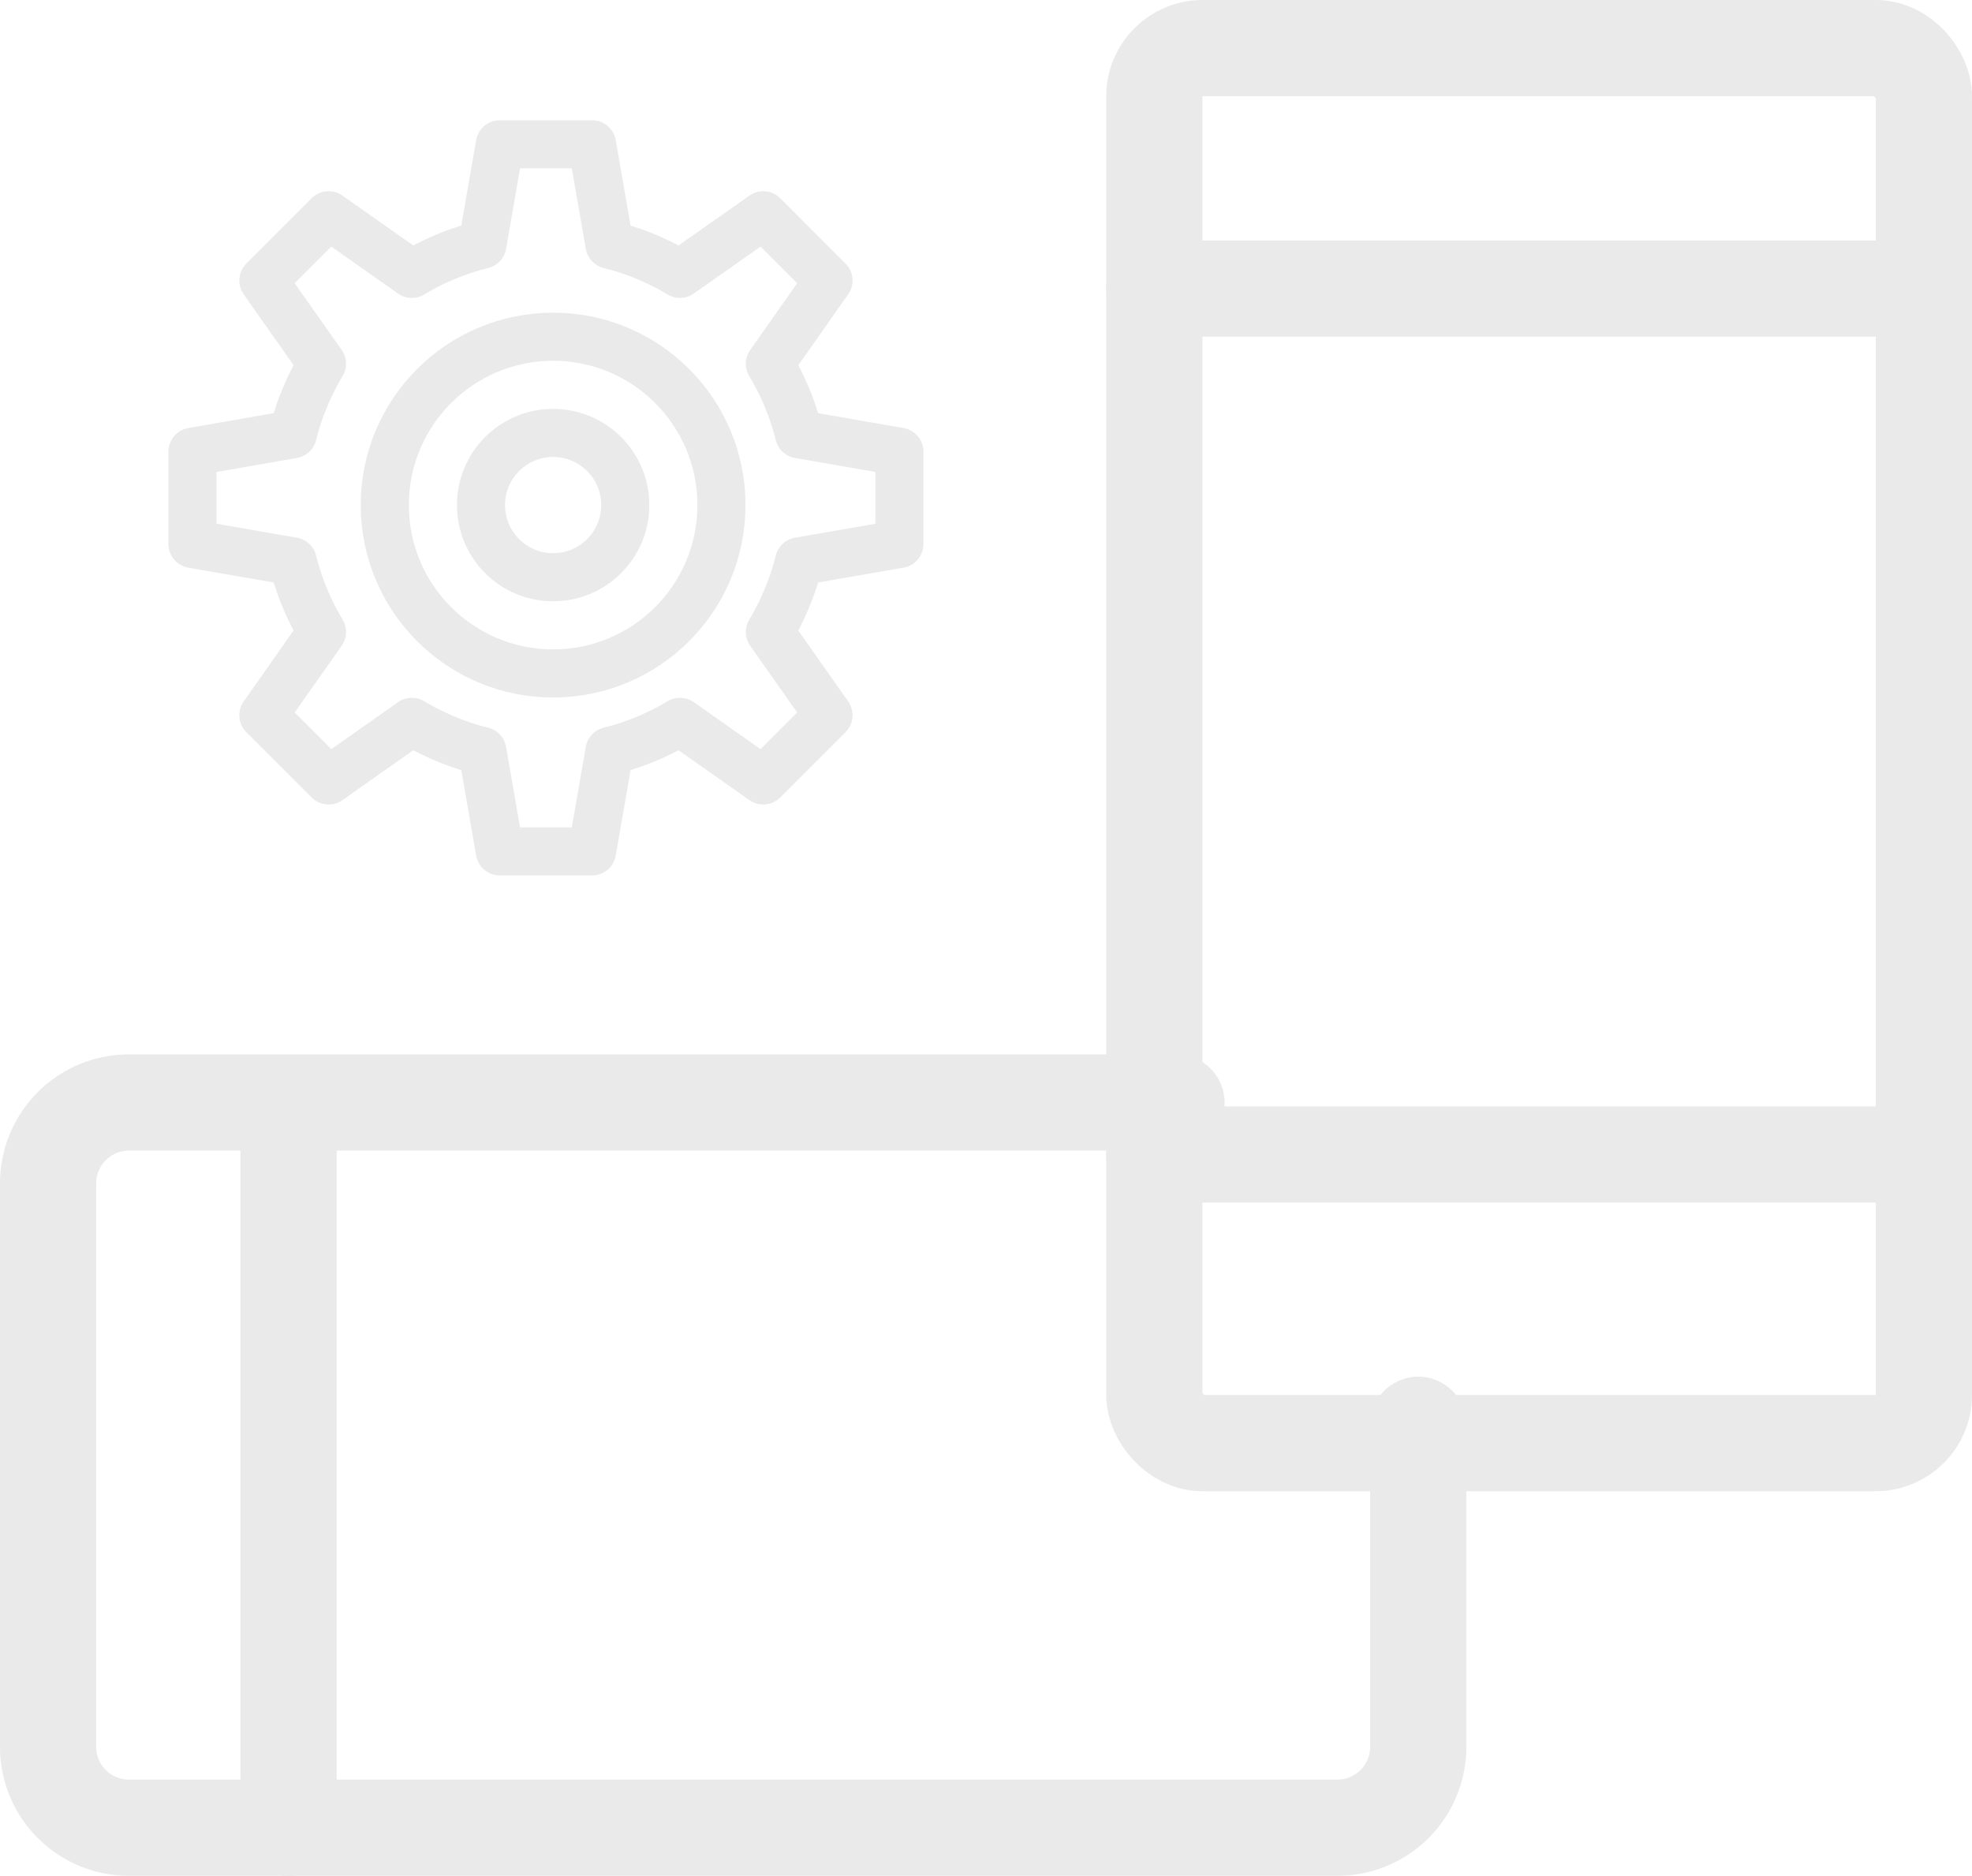 <svg xmlns="http://www.w3.org/2000/svg" width="41" height="39" viewBox="0 0 41 39">
  <g id="Group_1996" data-name="Group 1996" transform="translate(-136.5 -49.345)">
    <line id="Line_1871" data-name="Line 1871" x2="16" transform="translate(160.5 55.345)" fill="none" stroke="#eaeaea" stroke-linecap="round" stroke-linejoin="round" stroke-width="2"/>
    <rect id="Rectangle_4100" data-name="Rectangle 4100" width="16" height="29" rx="1" transform="translate(160.5 50.345)" fill="none" stroke="#eaeaea" stroke-linecap="round" stroke-linejoin="round" stroke-width="2"/>
    <line id="Line_1872" data-name="Line 1872" x2="16" transform="translate(160.5 73.345)" fill="none" stroke="#eaeaea" stroke-linecap="round" stroke-linejoin="round" stroke-width="2"/>
    <path id="Path_2853" data-name="Path 2853" d="M165.987,70.2v6.7a1.681,1.681,0,0,1-1.676,1.676H139.176a1.681,1.681,0,0,1-1.676-1.676V65.176a1.681,1.681,0,0,1,1.676-1.676H160.96" transform="translate(0 8.764)" fill="none" stroke="#eaeaea" stroke-linecap="round" stroke-linejoin="round" stroke-width="2"/>
    <line id="Line_1873" data-name="Line 1873" y1="15" transform="translate(142.5 72.345)" fill="none" stroke="#eaeaea" stroke-linecap="round" stroke-linejoin="round" stroke-width="2"/>
    <g id="Group_1976" data-name="Group 1976" transform="translate(-41 1.845)">
      <path id="Path_2858" data-name="Path 2858" d="M196.2,58.808V56.891l-2.086-.363a5.405,5.405,0,0,0-.607-1.466l1.218-1.731-1.356-1.356-1.731,1.218a5.406,5.406,0,0,0-1.466-.607l-.363-2.086h-1.917l-.363,2.086a5.406,5.406,0,0,0-1.466.607l-1.731-1.218-1.356,1.356,1.218,1.731a5.406,5.406,0,0,0-.607,1.466l-2.086.363v1.917l2.086.363a5.406,5.406,0,0,0,.607,1.466l-1.218,1.731,1.356,1.356,1.731-1.218a5.406,5.406,0,0,0,1.466.607l.363,2.086h1.917l.363-2.086a5.406,5.406,0,0,0,1.466-.607l1.731,1.218,1.356-1.356-1.218-1.731a5.405,5.405,0,0,0,.607-1.466Z" fill="none" stroke="#eaeaea" stroke-linecap="round" stroke-linejoin="round" stroke-width="1"/>
      <circle id="Ellipse_328" data-name="Ellipse 328" cx="3.5" cy="3.5" r="3.5" transform="translate(185.5 54.5)" fill="none" stroke="#eaeaea" stroke-linecap="round" stroke-linejoin="round" stroke-width="1"/>
      <circle id="Ellipse_329" data-name="Ellipse 329" cx="1.5" cy="1.5" r="1.5" transform="translate(187.5 56.5)" fill="none" stroke="#eaeaea" stroke-linecap="round" stroke-linejoin="round" stroke-width="1"/>
    </g>
  </g>
</svg>

